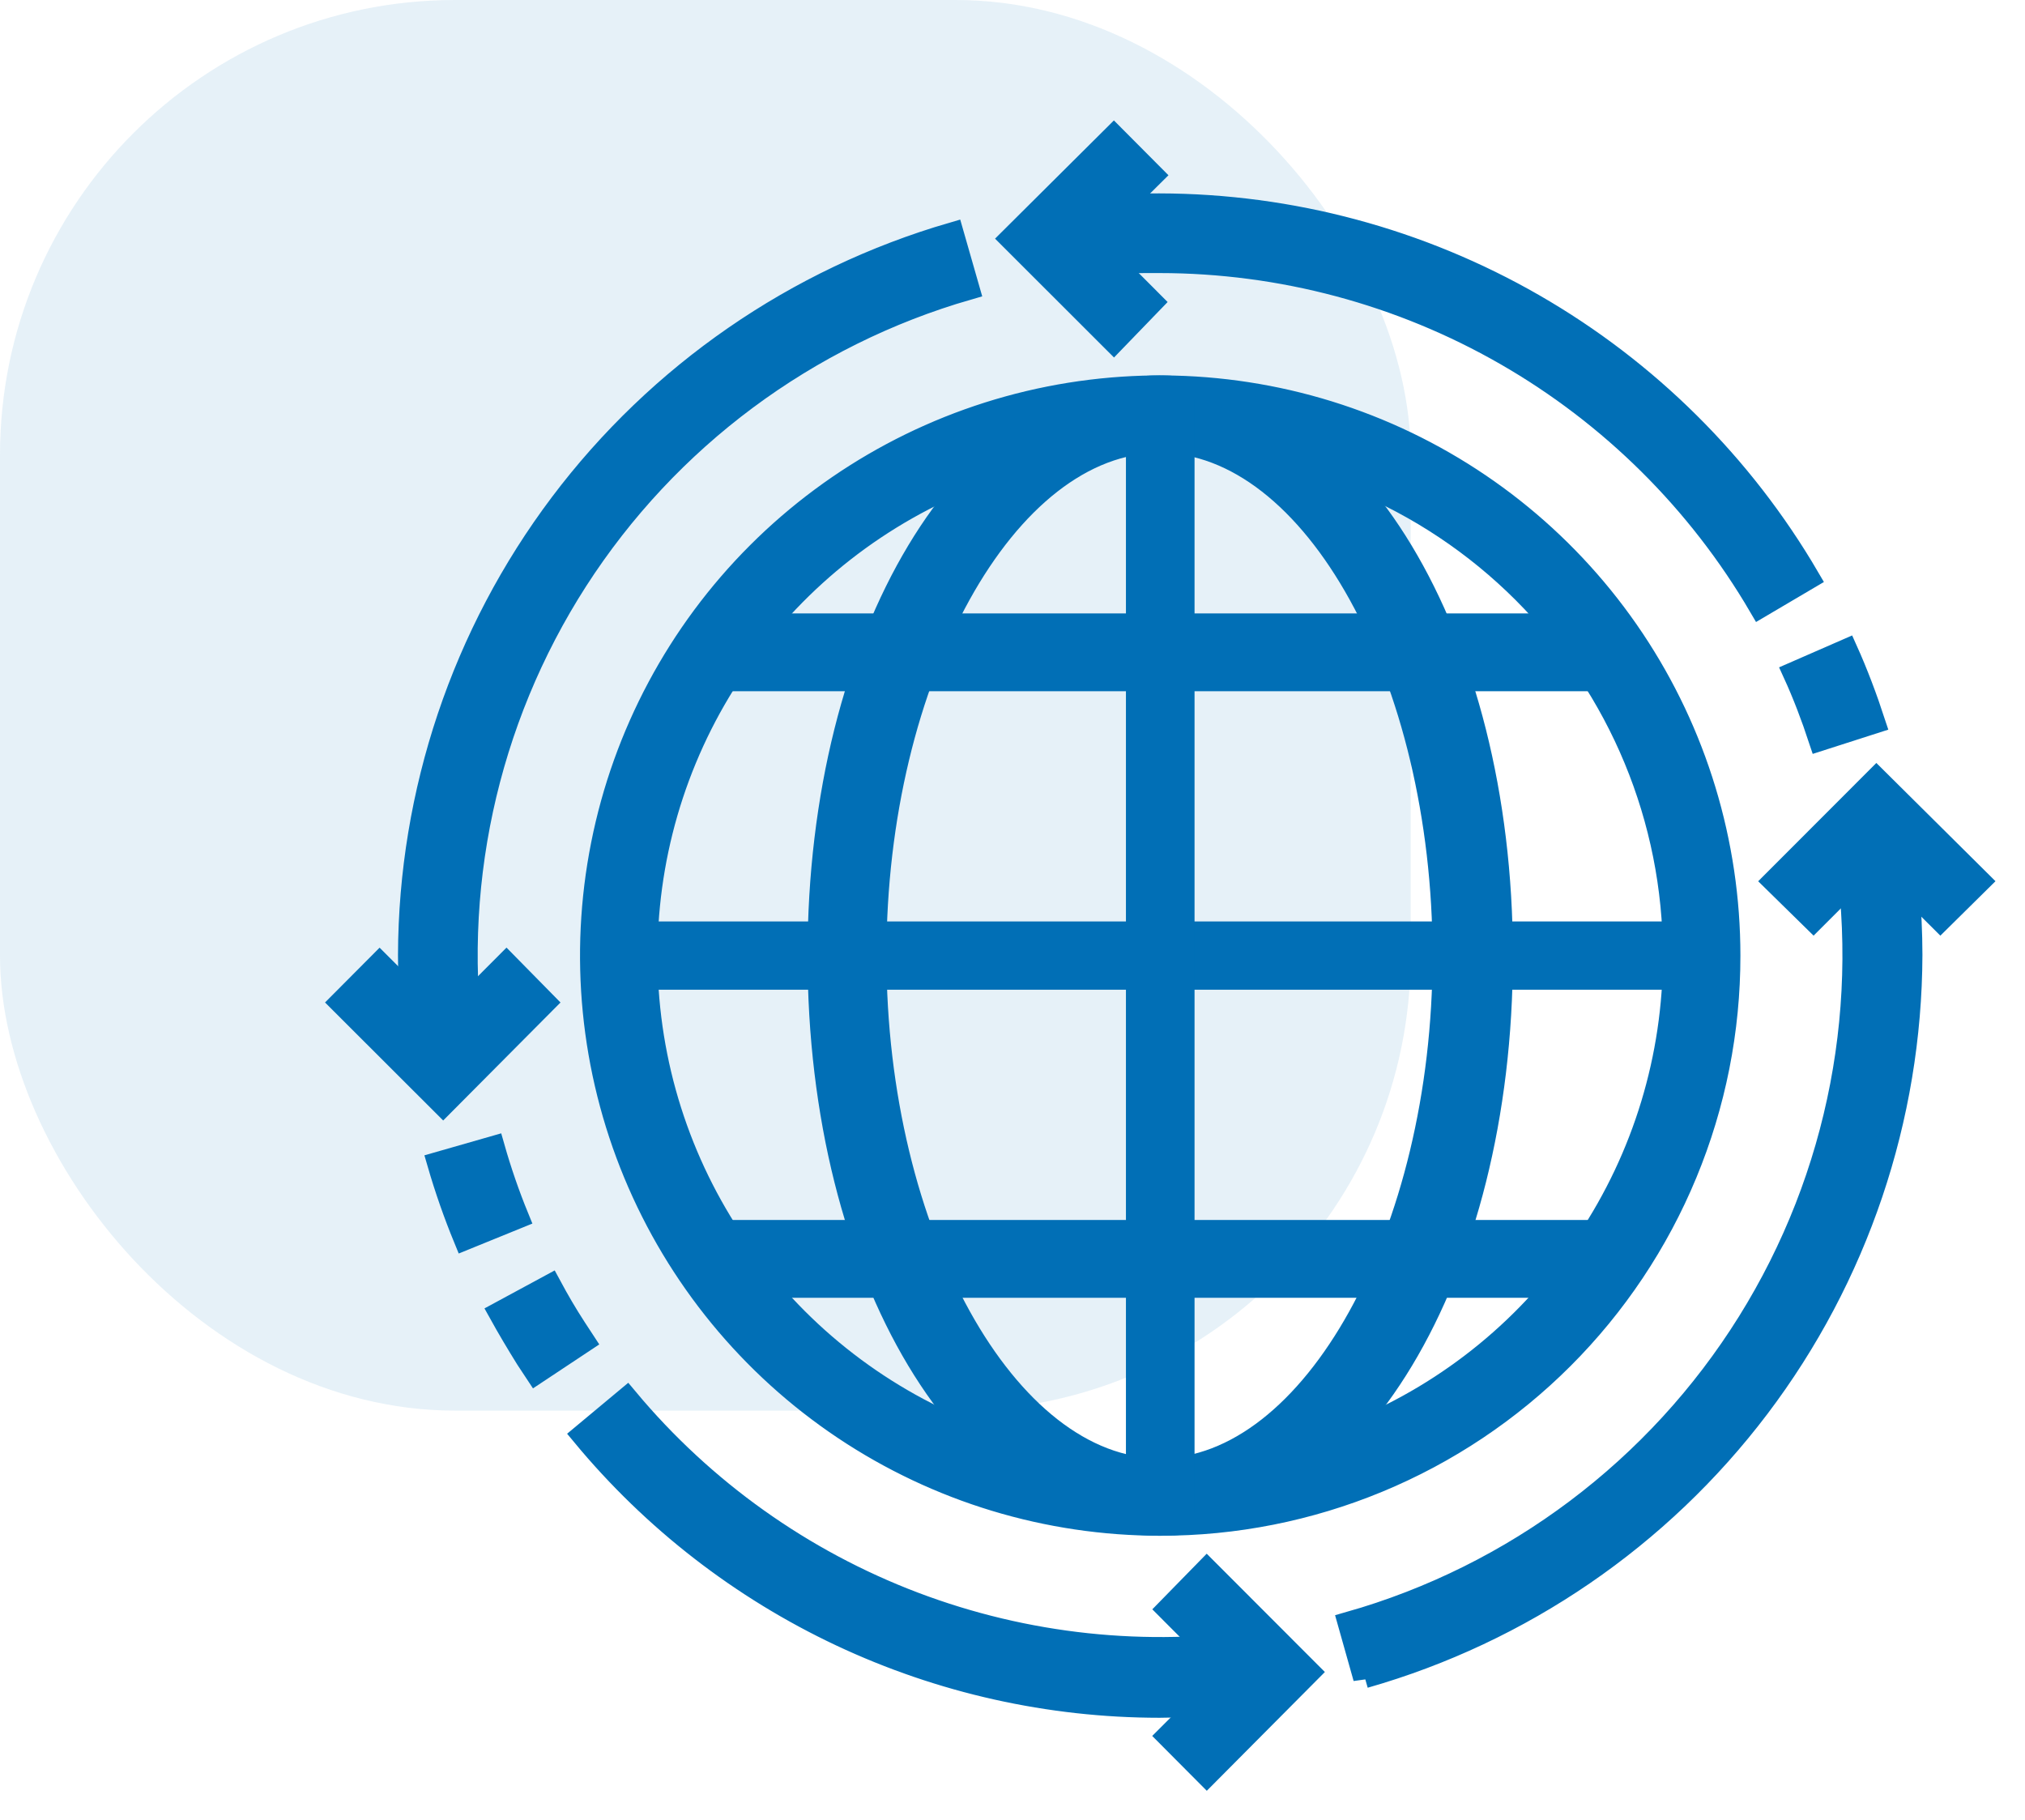 <svg width="89" height="80" viewBox="0 0 89 80" fill="none" xmlns="http://www.w3.org/2000/svg">
<rect opacity="0.1" width="62" height="62" rx="20" fill="#016FB6"/>
<path d="M49.992 18H51.992V66H49.992V18Z" fill="#016FB6" stroke="#016FB6"/>
<path d="M50.992 67C46.048 67 41.214 65.534 37.103 62.787C32.992 60.04 29.787 56.135 27.895 51.567C26.003 46.999 25.508 41.972 26.473 37.123C27.437 32.273 29.818 27.819 33.315 24.322C36.811 20.826 41.265 18.445 46.115 17.48C50.965 16.516 55.991 17.011 60.559 18.903C65.127 20.795 69.032 24 71.779 28.111C74.526 32.222 75.992 37.056 75.992 42C75.995 45.284 75.35 48.536 74.094 51.57C72.839 54.604 70.998 57.361 68.676 59.683C66.354 62.005 63.597 63.847 60.562 65.102C57.528 66.358 54.276 67.003 50.992 67ZM50.992 19.407C46.524 19.407 42.156 20.732 38.44 23.214C34.725 25.697 31.829 29.226 30.119 33.354C28.409 37.482 27.961 42.025 28.833 46.408C29.705 50.79 31.857 54.816 35.016 57.976C38.176 61.136 42.202 63.287 46.584 64.159C50.967 65.031 55.51 64.584 59.638 62.873C63.767 61.163 67.295 58.268 69.778 54.552C72.26 50.837 73.585 46.468 73.585 42C73.585 36.008 71.205 30.261 66.968 26.024C62.731 21.787 56.984 19.407 50.992 19.407Z" fill="#016FB6" stroke="#016FB6"/>
<path d="M50.966 67C42.612 67 35.992 56.047 35.992 42C35.992 27.953 42.612 17 50.966 17C59.321 17 65.992 27.953 65.992 42C65.992 56.047 59.373 67 50.966 67ZM50.966 19.407C44.212 19.407 38.46 29.76 38.46 42C38.46 54.24 44.243 64.593 50.966 64.593C57.689 64.593 63.462 54.24 63.462 42C63.462 29.76 57.741 19.407 50.966 19.407Z" fill="#016FB6" stroke="#016FB6"/>
<path d="M27.992 41H73.992V43H27.992V41Z" fill="#016FB6" stroke="#016FB6"/>
<path d="M49.992 18H51.992V66H49.992V18Z" fill="#016FB6" stroke="#016FB6"/>
<path d="M31.188 27.46H70.726V29.88H31.188V27.46ZM31.358 54.12H70.726V56.54H31.358V54.12ZM48.955 15L44.441 10.49L48.955 6L50.647 7.7L47.834 10.49L50.617 13.28L48.955 15ZM53.039 78L51.347 76.3L54.13 73.52L51.347 70.73L53.039 69L57.523 73.49L53.039 78ZM19.477 48.54L14.992 44.06L16.684 42.36L19.477 45.15L22.259 42.36L23.931 44.06L19.477 48.54ZM85.281 40.42L82.488 37.64L79.705 40.42L77.983 38.73L82.468 34.24L86.992 38.73L85.281 40.42Z" fill="#016FB6" stroke="#016FB6"/>
<path d="M50.967 75C46.127 74.999 41.347 73.93 36.967 71.87C32.587 69.809 28.715 66.808 25.628 63.081L27.549 61.48C30.913 65.51 35.259 68.605 40.167 70.467C45.075 72.328 50.38 72.894 55.571 72.108L55.941 74.58C54.296 74.847 52.633 74.988 50.967 75ZM59.974 73.749L59.294 71.337C66.583 69.267 72.841 64.558 76.851 58.129C80.862 51.699 82.337 44.008 80.99 36.551L83.452 36.111C83.808 38.045 83.989 40.008 83.992 41.975C83.967 49.151 81.611 56.125 77.279 61.847C72.947 67.568 66.874 71.728 59.974 73.699V73.749ZM23.566 60.329L23.156 59.708C22.746 59.048 22.346 58.377 21.975 57.707L24.177 56.516C24.517 57.147 24.877 57.767 25.268 58.367L25.648 58.948L23.566 60.329ZM20.434 54.444C19.988 53.359 19.6 52.249 19.273 51.122L21.685 50.431C21.982 51.474 22.336 52.5 22.746 53.504L20.434 54.444ZM18.343 46.829C18.11 45.221 17.993 43.599 17.992 41.975C18.014 34.822 20.351 27.868 24.653 22.153C28.956 16.439 34.992 12.27 41.86 10.271L42.551 12.683C35.452 14.729 29.337 19.281 25.341 25.494C21.346 31.708 19.741 39.161 20.824 46.468L18.343 46.829ZM79.989 32.508C79.659 31.507 79.279 30.506 78.858 29.586L81.15 28.585C81.6 29.586 82.011 30.676 82.361 31.747L79.989 32.508ZM77.357 26.653C74.663 22.045 70.809 18.222 66.18 15.564C61.55 12.906 56.306 11.505 50.967 11.502C50.297 11.502 48.235 11.502 47.314 11.582L47.094 9.09C48.025 9.01 49.746 9 50.967 9C56.737 9.012 62.403 10.533 67.404 13.41C72.405 16.287 76.568 20.421 79.479 25.402L77.357 26.653Z" fill="#016FB6" stroke="#016FB6"/>
</svg>
